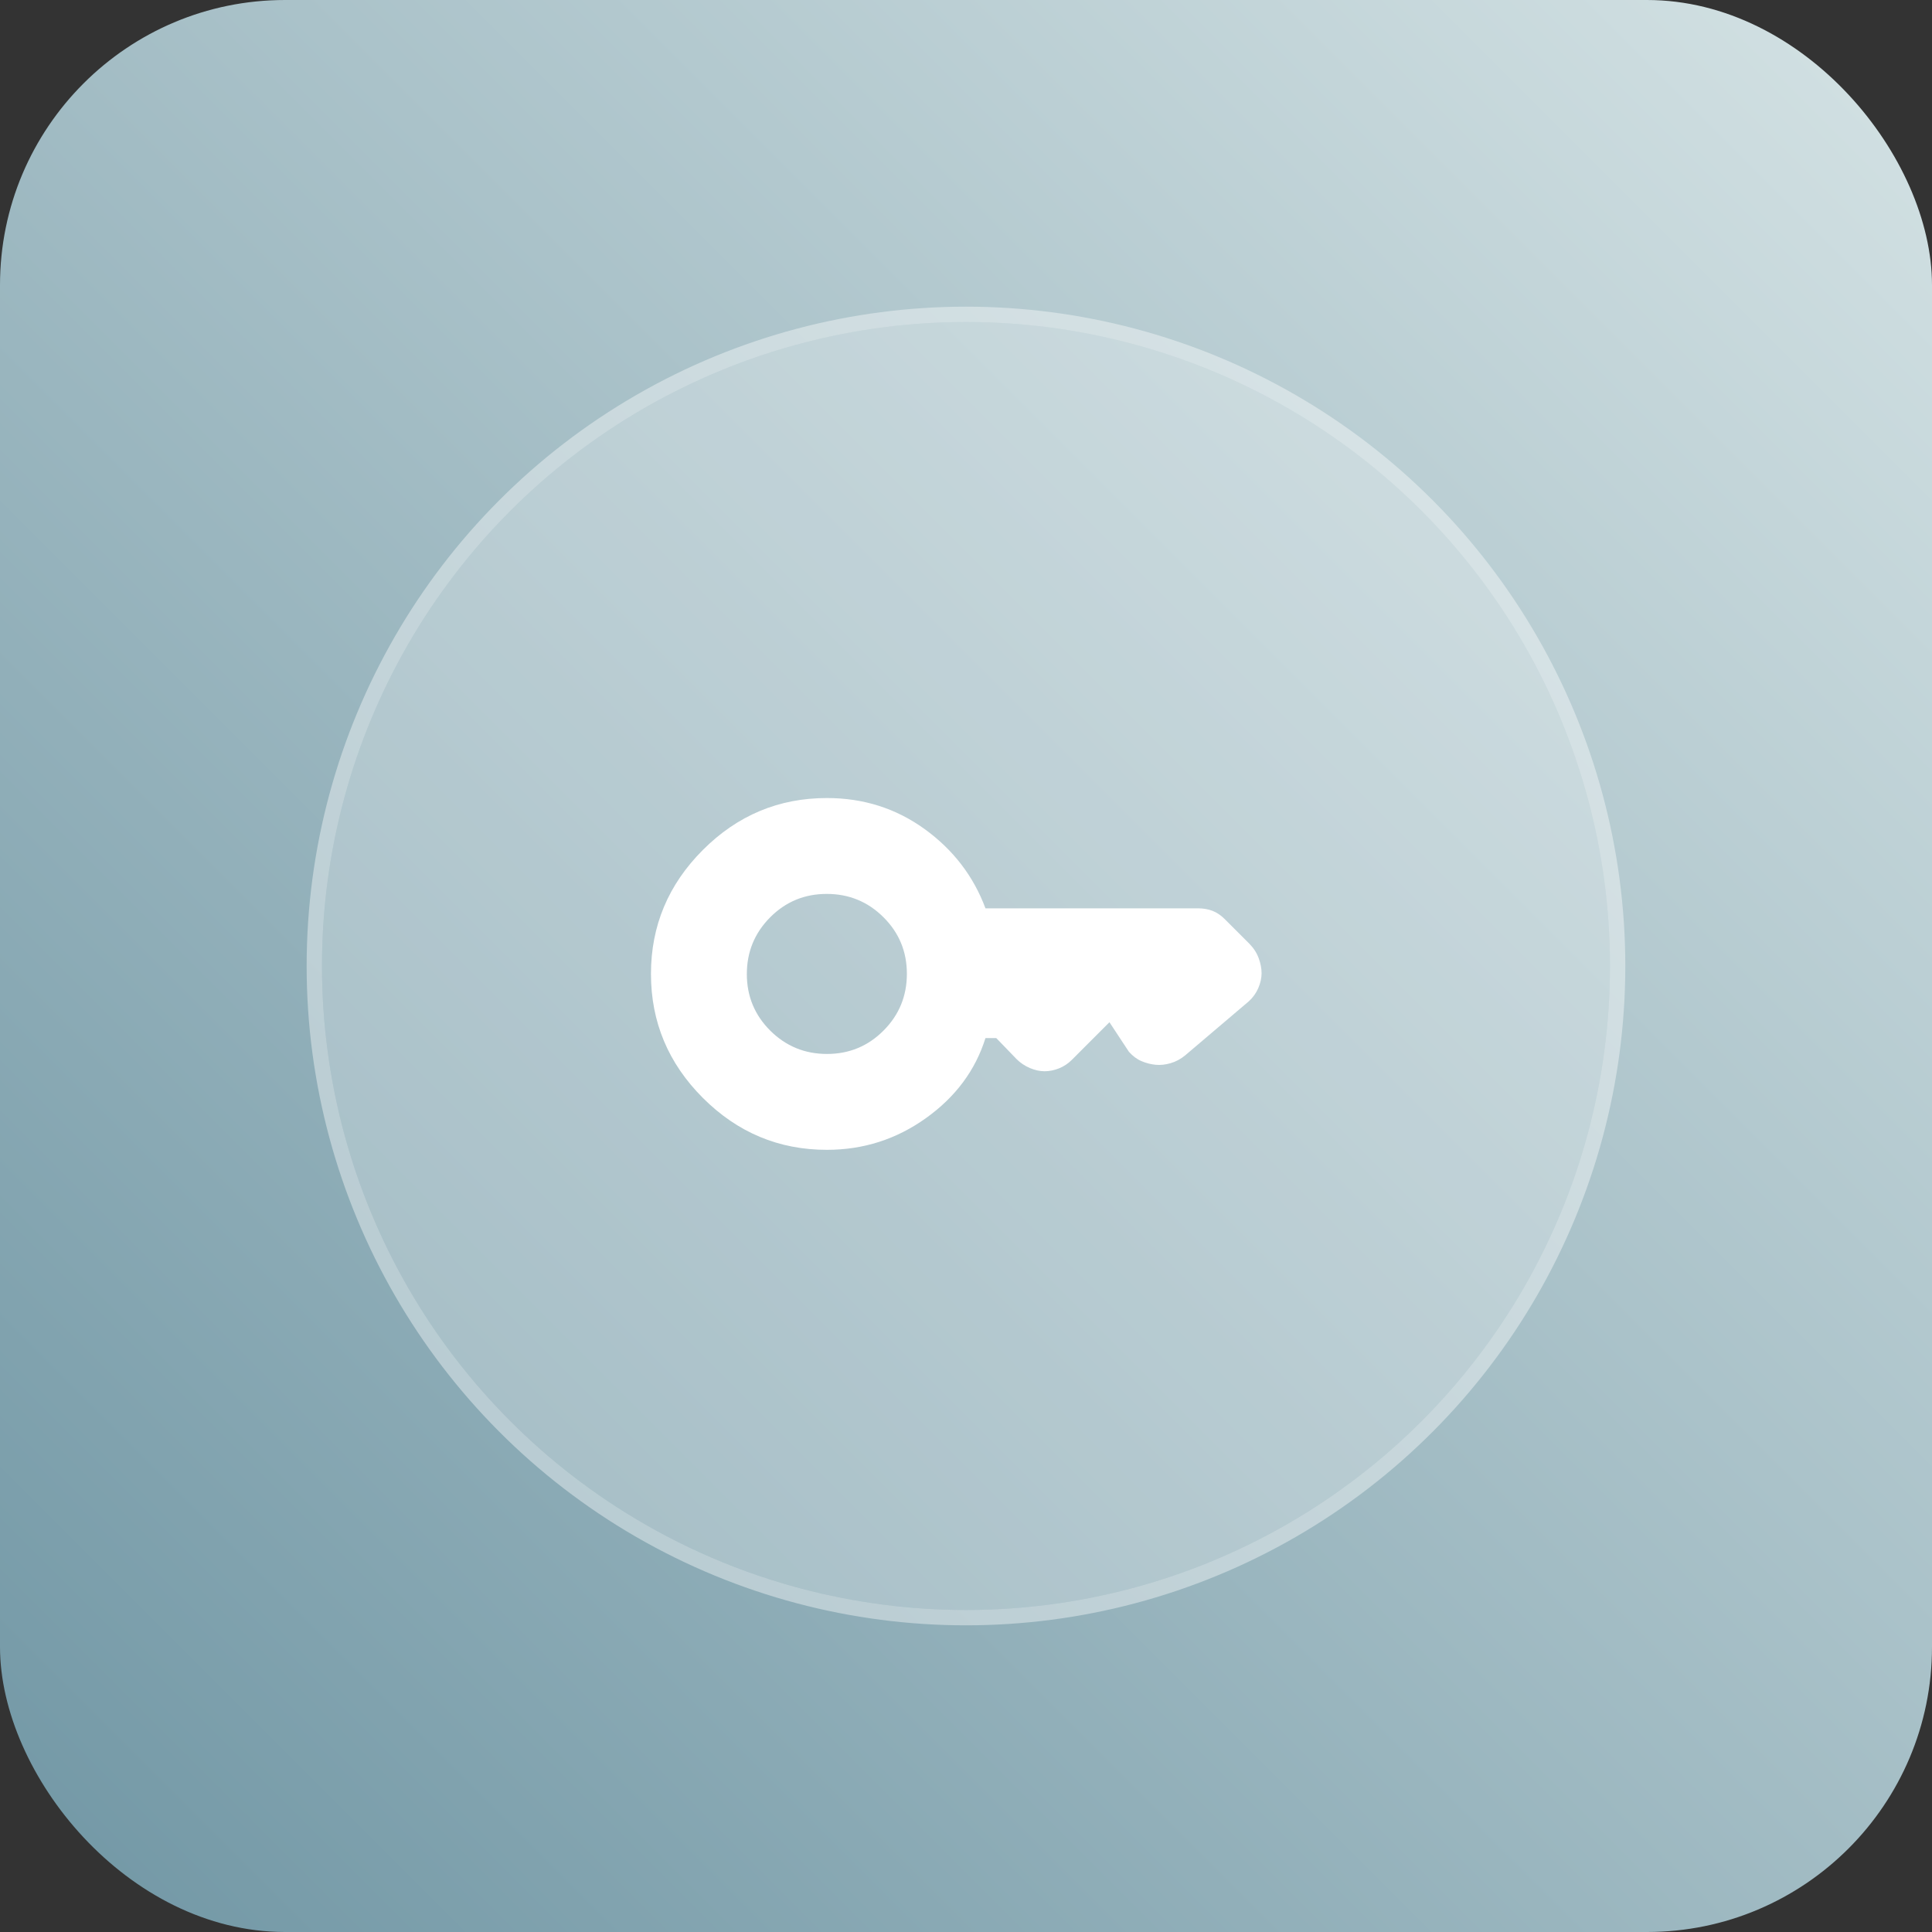 <?xml version="1.0" encoding="utf-8"?>
<svg xmlns="http://www.w3.org/2000/svg" fill="none" height="100%" overflow="visible" preserveAspectRatio="none" style="display: block;" viewBox="0 0 80 80" width="100%">
<rect x="0" y="0" width="80" height="80" fill="#333333" stroke="none"/>
<g id="Frame 352117">
<rect fill="url(#paint0_linear_0_11643)" height="80" rx="11.803" width="80"/>
<g id="Group 351928">
<g id="Ellipse 55">
<circle cx="39.999" cy="40" fill="white" fill-opacity="0.25" r="26.667"/>
<circle cx="39.999" cy="40" r="26.984" stroke="white" stroke-opacity="0.4" stroke-width="0.635"/>
</g>
<g id="key">
<mask height="30" id="mask0_0_11643" maskUnits="userSpaceOnUse" style="mask-type:alpha" width="29" x="26" y="25">
<rect fill="#D9D9D9" height="28.657" id="Bounding box" width="28.657" x="26" y="26"/>
</mask>
<g mask="url(#mask0_0_11643)">
<path d="M34.244 43.642C33.325 43.642 32.542 43.32 31.895 42.677C31.249 42.033 30.925 41.252 30.925 40.334C30.925 39.415 31.247 38.632 31.89 37.985C32.533 37.338 33.315 37.015 34.233 37.015C35.152 37.015 35.935 37.336 36.582 37.98C37.229 38.623 37.552 39.404 37.552 40.323C37.552 41.242 37.231 42.025 36.587 42.672C35.944 43.318 35.163 43.642 34.244 43.642ZM34.239 47.612C35.751 47.612 37.119 47.174 38.343 46.298C39.567 45.423 40.388 44.318 40.806 42.985H41.254L42.093 43.854C42.25 44.011 42.433 44.134 42.642 44.224C42.851 44.313 43.055 44.358 43.254 44.358C43.453 44.358 43.652 44.318 43.851 44.239C44.05 44.159 44.227 44.042 44.382 43.887L45.94 42.328L46.746 43.552C46.906 43.731 47.08 43.861 47.269 43.94C47.458 44.02 47.652 44.07 47.851 44.09C48.05 44.109 48.258 44.087 48.476 44.023C48.694 43.959 48.893 43.851 49.075 43.701L51.712 41.461C51.884 41.303 52.015 41.119 52.105 40.91C52.194 40.701 52.239 40.497 52.239 40.298C52.239 40.099 52.199 39.891 52.118 39.673C52.038 39.455 51.909 39.256 51.731 39.075L50.716 38.06C50.557 37.9 50.387 37.786 50.207 37.716C50.027 37.647 49.827 37.612 49.607 37.612H40.806C40.309 36.279 39.468 35.184 38.284 34.328C37.099 33.472 35.751 33.045 34.239 33.045C32.249 33.045 30.537 33.761 29.105 35.194C27.672 36.627 26.955 38.338 26.955 40.328C26.955 42.318 27.672 44.03 29.105 45.463C30.537 46.895 32.249 47.612 34.239 47.612Z" fill="white" id="key_2"/>
</g>
</g>
</g>
</g>
<defs>
<linearGradient gradientUnits="userSpaceOnUse" id="paint0_linear_0_11643" x1="79.762" x2="-0.238" y1="0.476" y2="80.476">
<stop stop-color="#D4E2E4"/>
<stop offset="1" stop-color="#7096A4"/>
</linearGradient>
</defs>
</svg>